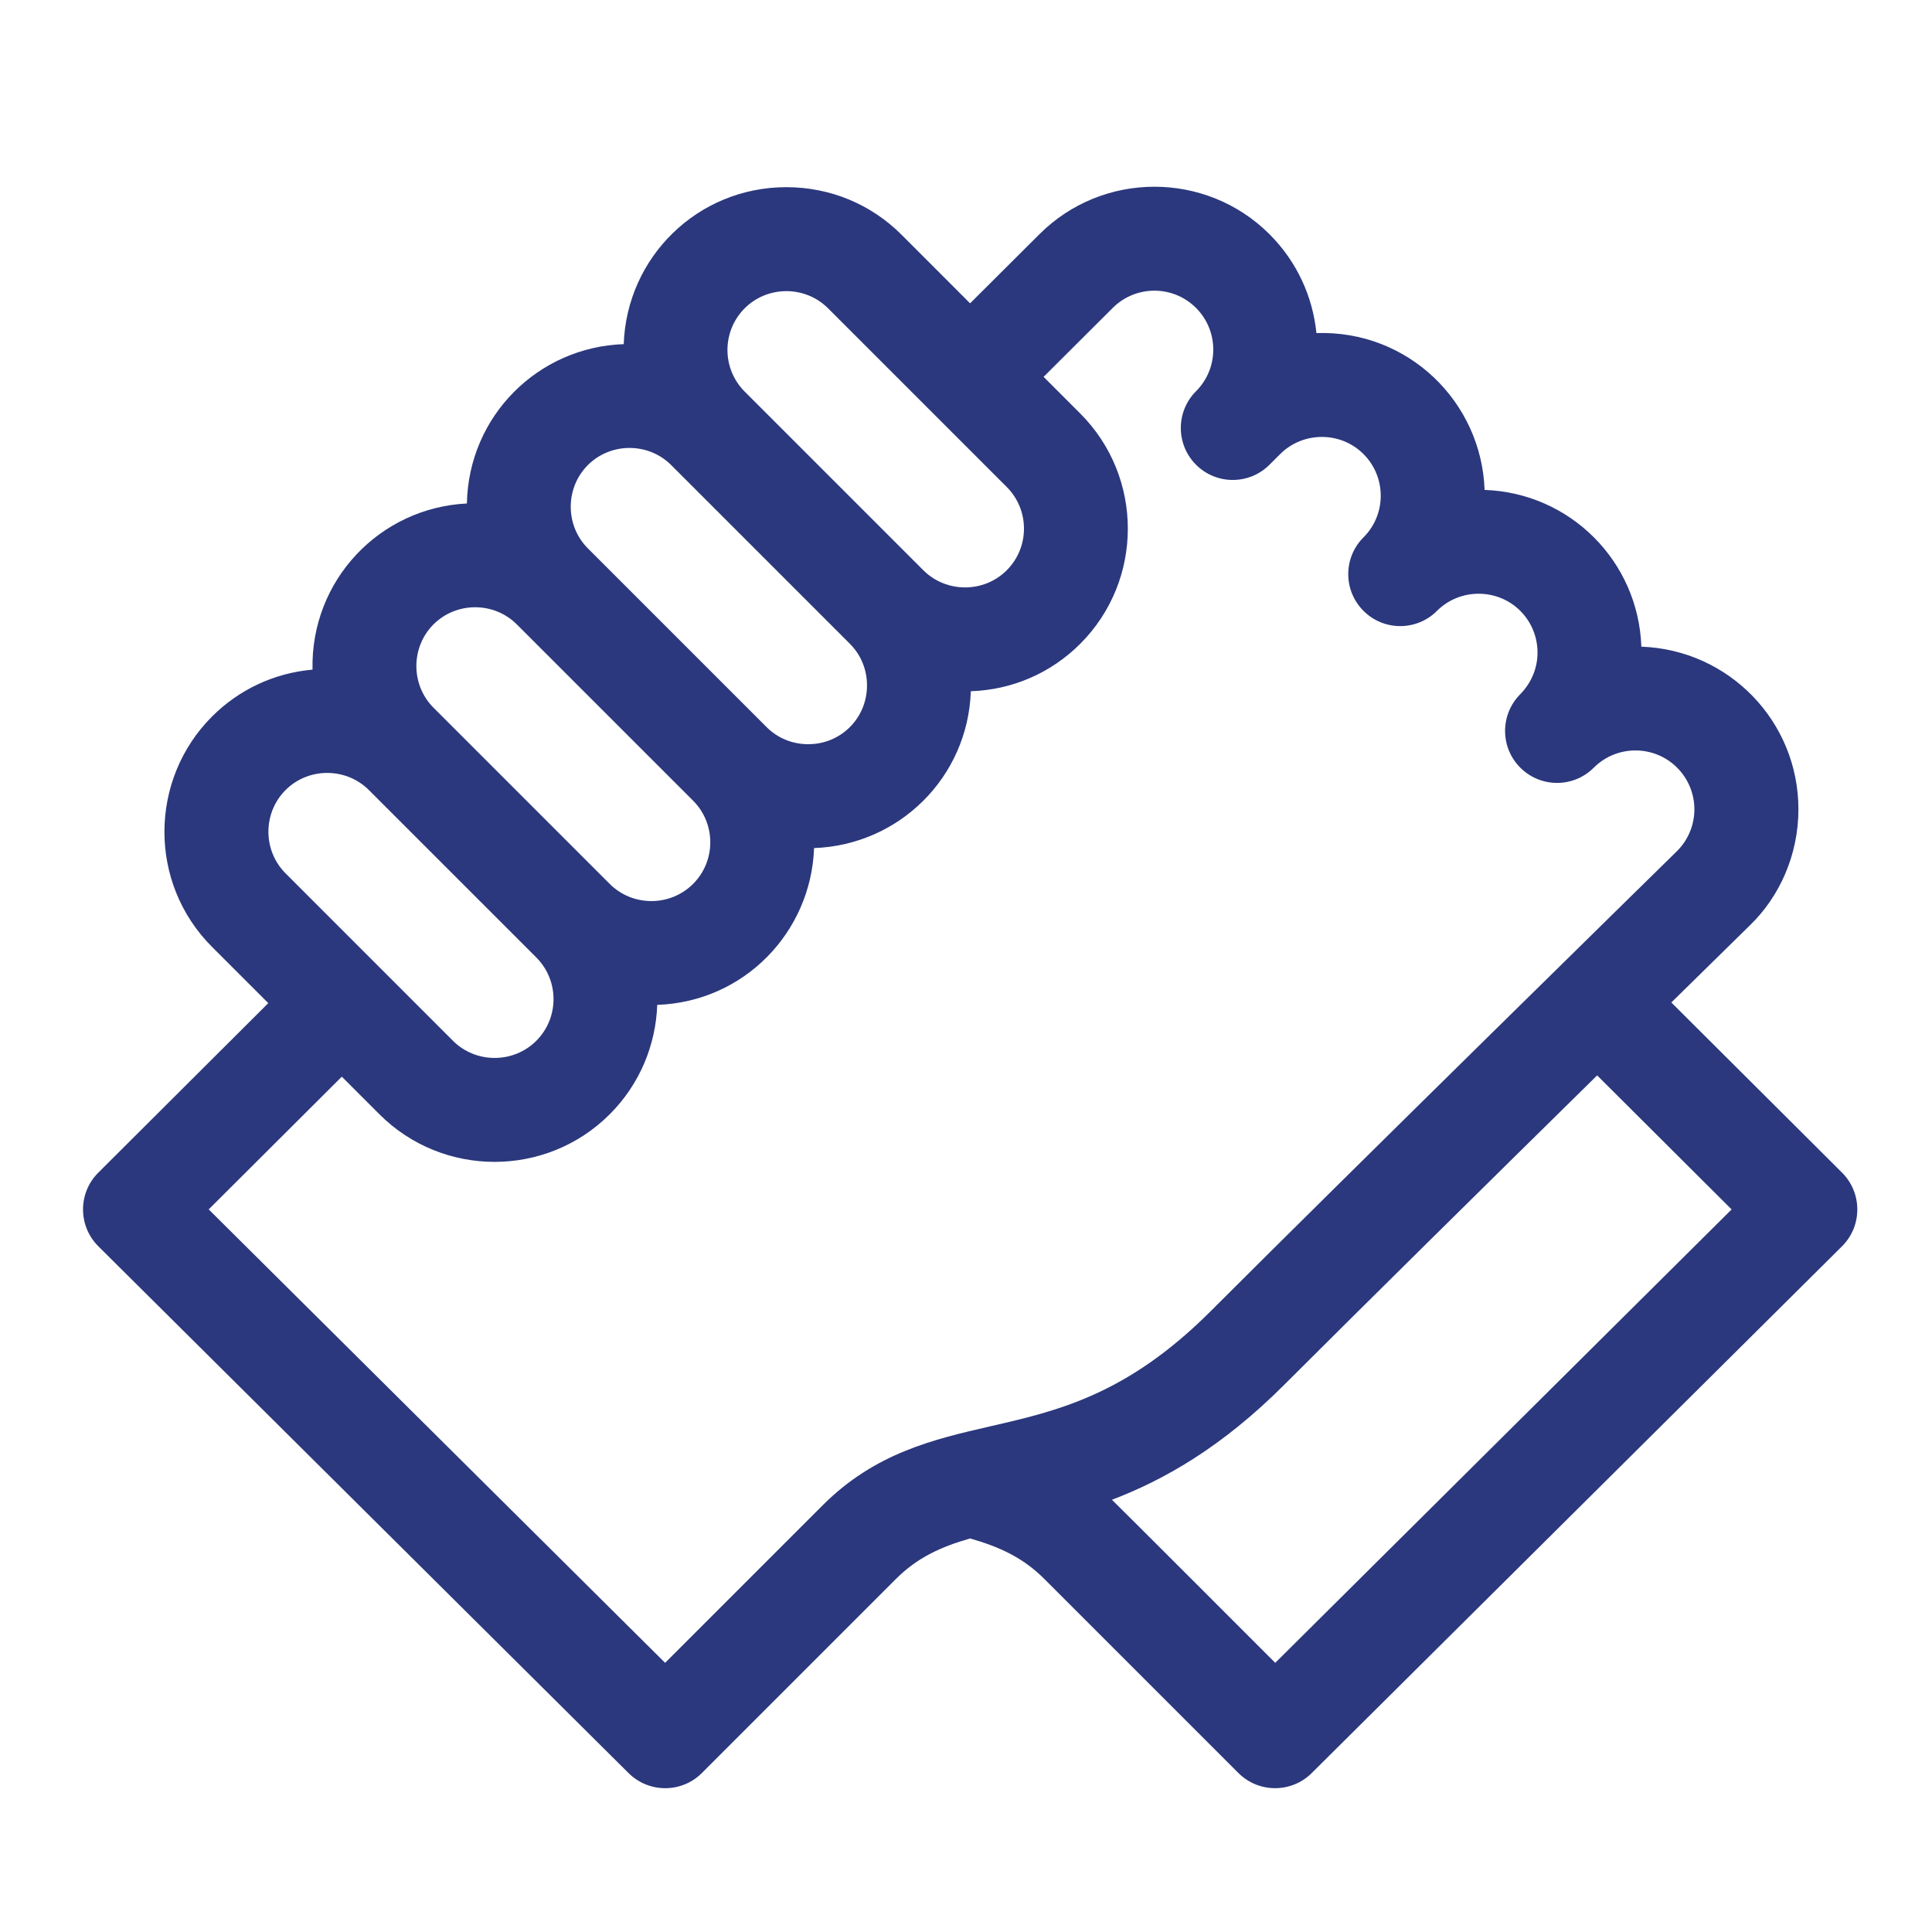 <?xml version="1.0" encoding="utf-8"?>
<!-- Generator: Adobe Illustrator 25.4.1, SVG Export Plug-In . SVG Version: 6.00 Build 0)  -->
<svg version="1.1" id="Mode_Isolation" xmlns="http://www.w3.org/2000/svg" xmlns:xlink="http://www.w3.org/1999/xlink" x="0px"
	 y="0px" viewBox="0 0 500 500" style="enable-background:new 0 0 500 500;" xml:space="preserve">
<style type="text/css">
	.st0{fill:#2A377C;}
	.st1{fill:#2B387D;}
	.st2{fill:none;stroke:#2A377C;stroke-width:30;stroke-linecap:round;stroke-linejoin:round;stroke-miterlimit:10;}
	.st3{clip-path:url(#SVGID_00000013190903554881681690000017467232154001657790_);}
	.st4{fill:#2B387D;stroke:#2B387D;stroke-width:2;stroke-miterlimit:10;}
	.st5{fill:#2B387D;stroke:#2B387D;stroke-width:5;stroke-miterlimit:10;}
	.st6{fill-rule:evenodd;clip-rule:evenodd;fill:#2B387D;}
	.st7{fill:#67B5A9;}
	.st8{fill:#D96552;}
	.st9{fill:#FCC104;}
	.st10{fill:#FFFFFF;}
	.st11{clip-path:url(#SVGID_00000168824404991406354410000014893805446726645920_);}
	.st12{fill-rule:evenodd;clip-rule:evenodd;fill:#FFFFFF;}
</style>
<g>
	<g>
		<path class="st1" d="M476.72,303.48l-44.18-44.04c12.12-11.9,20.19-19.82,20.45-20.08c7.55-7.34,12.44-18.12,12.44-29.9
			c0-22.85-18.08-41.31-40.65-42.1c-0.77-22.09-18.41-39.8-40.57-40.57c-0.8-22.8-19.79-41.38-43.52-40.59
			c-0.94-9.33-4.98-18.41-12.11-25.55c-16.43-16.43-43.18-16.43-59.6-0.01L251.06,78.5l-17.74-17.75
			c-7.94-7.94-18.53-12.31-29.81-12.31c-22.96,0-41.31,18.1-42.09,40.62c-22.19,0.77-40.15,18.61-40.59,41.24
			c-22.6,1.12-40.47,19.92-39.95,43c-9.84,0.87-18.97,5.1-26.01,12.14c-16.27,16.27-16.57,43.04,0,59.61l14.56,14.56l-43.99,43.87
			c-5.29,5.27-5.26,13.83,0.02,19.07l137.21,136.32c5.25,5.22,13.75,5.22,18.99-0.03l50.22-50.22c5.57-5.57,11.71-8.33,19.18-10.47
			c7.64,2.19,13.69,4.96,19.2,10.47l50.22,50.22c5.23,5.23,13.73,5.26,18.99,0.03L476.7,322.55
			C481.99,317.3,481.99,308.74,476.72,303.48L476.72,303.48z M192.73,79.78c5.89-5.89,15.63-5.93,21.56,0l46.25,46.25
			c5.95,5.95,5.95,15.61,0,21.56c-5.91,5.91-15.65,5.91-21.57,0l-46.25-46.25C186.78,95.4,186.78,85.73,192.73,79.78L192.73,79.78z
			 M152.14,120.36c5.91-5.91,15.65-5.91,21.56,0l46.25,46.25c2.86,2.86,4.43,6.68,4.43,10.78c0,8.46-6.74,15.21-15.21,15.21
			c-4.1,0-7.92-1.57-10.78-4.43l-46.25-46.25C146.23,136.01,146.23,126.28,152.14,120.36L152.14,120.36z M112.19,161.59
			c5.9-5.9,15.63-5.92,21.56,0l45.61,45.61c5.95,5.95,5.95,15.62,0,21.56c-5.9,5.9-15.63,5.93-21.56,0
			c-6.69-6.69,17.16,17.17-45.61-45.61C106.27,177.22,106.29,167.49,112.19,161.59L112.19,161.59z M73.9,204.47
			c5.91-5.91,15.63-5.92,21.56-0.01l43.33,43.33c5.95,5.95,5.95,15.62,0,21.57c-5.9,5.9-15.63,5.92-21.56,0L73.9,226.02
			C67.98,220.1,68,210.37,73.9,204.47L73.9,204.47z M212.87,389.6l-40.74,40.74L54.01,312.99l34.45-34.35l9.73,9.73
			c16.43,16.43,43.18,16.43,59.61,0c7.84-7.84,11.93-18.03,12.29-28.31c22.53-0.78,39.82-18.85,40.59-40.58
			c21.93-0.77,39.8-18.23,40.57-40.59c10.72-0.36,20.73-4.69,28.31-12.27c16.43-16.43,16.43-43.18,0-59.61l-9.48-9.48l17.89-17.84
			c5.95-5.95,15.62-5.95,21.56,0c5.93,5.92,5.97,15.6,0,21.56c-5.25,5.26-5.25,13.77,0,19.02c5.25,5.26,13.77,5.25,19.02,0
			c0.22-0.24-0.79,0.79,2.76-2.76c5.91-5.9,15.64-5.92,21.56,0c5.95,5.95,5.95,15.62,0,21.56c-5.26,5.25-5.26,13.77,0,19.02
			c5.25,5.26,13.77,5.26,19.02,0c0.01-0.01,0.02-0.02,0.02-0.02c5.88-5.86,15.6-5.91,21.54,0.02c5.7,5.7,6.19,15.23,0,21.56
			c-5.25,5.26-5.25,13.78,0,19.02c5.26,5.26,13.78,5.26,19.02,0c5.95-5.94,15.62-5.94,21.56,0c5.95,5.95,5.96,15.56,0.04,21.53
			c-2.61,2.56-84.29,82.67-120.77,119.15c-21.67,21.67-39.63,25.79-56.99,29.77C241.65,372.5,226.48,375.98,212.87,389.6
			L212.87,389.6z M330.03,430.34c0,0-40.75-40.78-42.26-42.2c13.48-5.13,28.43-13.6,44.57-29.74c20.16-20.16,54.21-53.73,81-80.09
			l34.8,34.69L330.03,430.34z M330.03,430.34"/>
	</g>
</g>
</svg>
